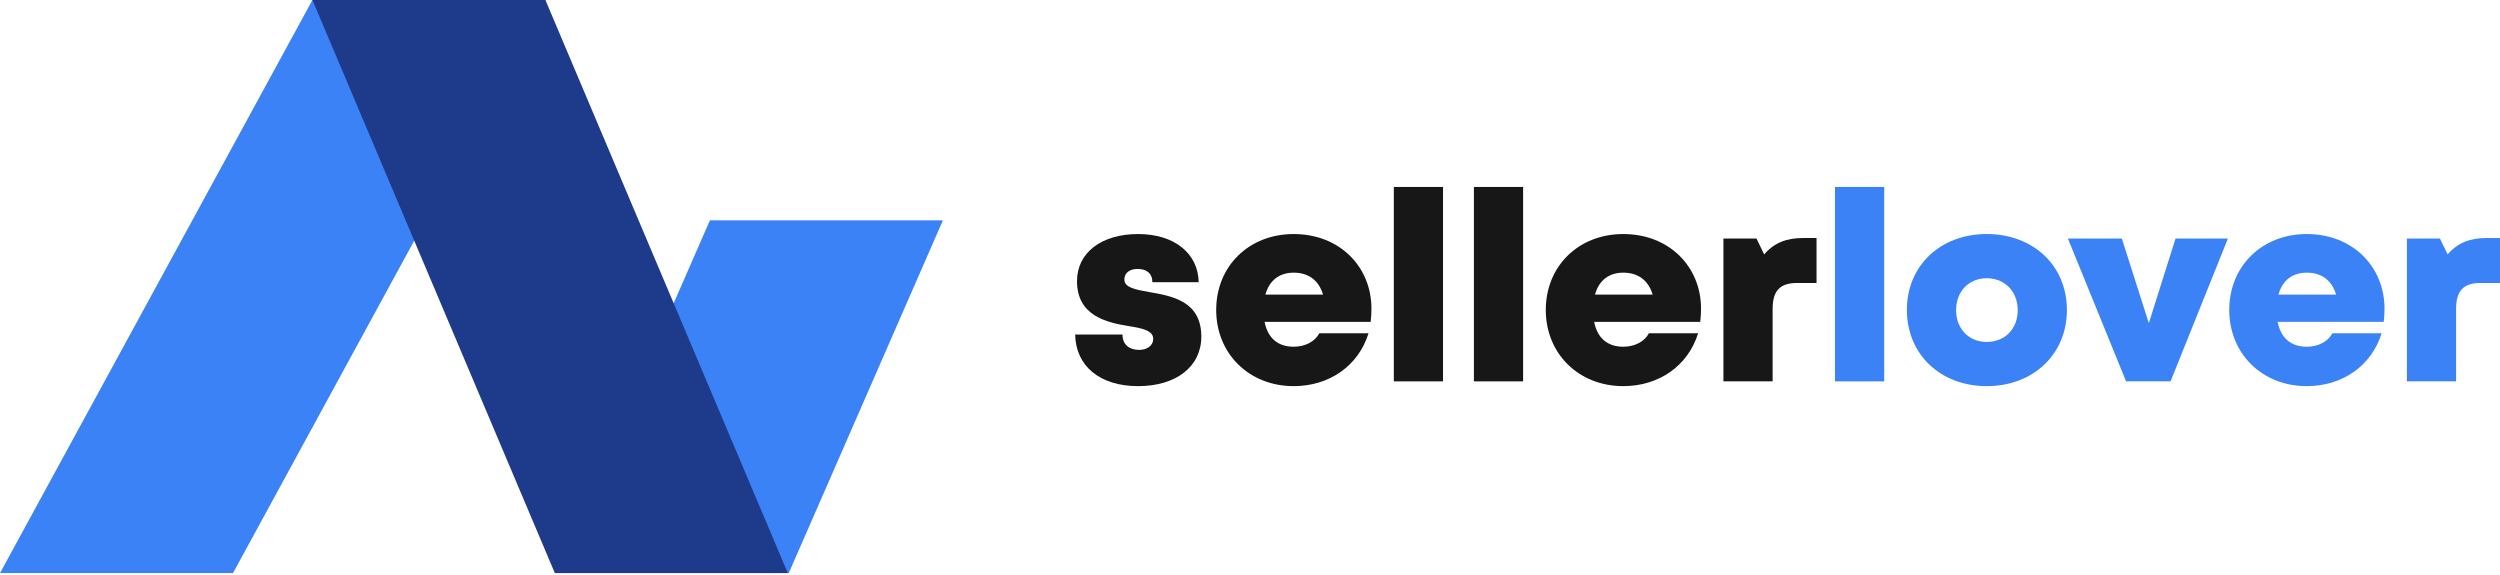 <svg width="174" height="40" viewBox="0 0 174 40" fill="none" xmlns="http://www.w3.org/2000/svg">
<g clip-path="url(#clip0_114_24009)">
<path d="M16.217 39.887H0L21.745 0H37.961L16.217 39.887Z" fill="#3B82F6"/>
<path d="M54.898 39.887H38.68L49.409 15.335H65.626L54.898 39.887Z" fill="#3B82F6"/>
<path d="M38.616 39.887H54.831L37.96 -0H21.745L38.616 39.887Z" fill="#1E3A8A"/>
</g>
<path d="M173.08 16.565H174V19.695H172.656C171.46 19.695 170.944 20.229 170.944 21.499V26.543H167.52V16.602H169.821L170.355 17.707C171.055 16.897 171.901 16.565 173.08 16.565Z" fill="#3B82F6"/>
<path d="M165.962 21.481C165.962 21.794 165.944 22.088 165.907 22.401H158.525C158.746 23.543 159.464 24.132 160.55 24.132C161.341 24.132 162.022 23.782 162.335 23.193H165.76C165.06 25.457 163.035 26.875 160.55 26.875C157.439 26.875 155.156 24.61 155.156 21.573C155.156 18.535 157.42 16.289 160.55 16.289C163.753 16.289 165.962 18.572 165.962 21.481ZM160.55 18.977C159.556 18.977 158.856 19.511 158.58 20.505H162.593C162.299 19.511 161.581 18.977 160.55 18.977Z" fill="#3B82F6"/>
<path d="M151.418 16.602H155.063L151.069 26.543H147.976L143.926 16.602H147.681L149.559 22.493L151.418 16.602Z" fill="#3B82F6"/>
<path d="M138.279 26.875C135.039 26.875 132.719 24.647 132.719 21.573C132.719 18.498 135.039 16.289 138.279 16.289C141.519 16.289 143.857 18.498 143.857 21.573C143.857 24.647 141.519 26.875 138.279 26.875ZM138.279 23.8C139.531 23.8 140.433 22.898 140.433 21.591C140.433 20.284 139.531 19.364 138.279 19.364C137.046 19.364 136.144 20.266 136.144 21.591C136.144 22.898 137.046 23.8 138.279 23.8Z" fill="#3B82F6"/>
<path d="M127.717 26.543V13.012H131.141V26.543H127.717Z" fill="#3B82F6"/>
<path d="M125.51 16.565H126.431V19.695H125.087C123.89 19.695 123.375 20.229 123.375 21.499V26.543H119.95V16.602H122.252L122.785 17.707C123.485 16.897 124.332 16.565 125.51 16.565Z" fill="#171717"/>
<path d="M118.392 21.481C118.392 21.794 118.374 22.088 118.337 22.401H110.955C111.176 23.543 111.894 24.132 112.98 24.132C113.772 24.132 114.453 23.782 114.766 23.193H118.19C117.49 25.457 115.465 26.875 112.98 26.875C109.869 26.875 107.586 24.61 107.586 21.573C107.586 18.535 109.851 16.289 112.98 16.289C116.183 16.289 118.392 18.572 118.392 21.481ZM112.98 18.977C111.986 18.977 111.286 19.511 111.01 20.505H115.024C114.729 19.511 114.011 18.977 112.98 18.977Z" fill="#171717"/>
<path d="M102.584 26.543V13.012H106.008V26.543H102.584Z" fill="#171717"/>
<path d="M97.01 26.543V13.012H100.435V26.543H97.01Z" fill="#171717"/>
<path d="M95.453 21.481C95.453 21.794 95.434 22.088 95.398 22.401H88.015C88.236 23.543 88.954 24.132 90.04 24.132C90.832 24.132 91.513 23.782 91.826 23.193H95.25C94.551 25.457 92.526 26.875 90.04 26.875C86.929 26.875 84.647 24.61 84.647 21.573C84.647 18.535 86.911 16.289 90.04 16.289C93.244 16.289 95.453 18.572 95.453 21.481ZM90.04 18.977C89.046 18.977 88.347 19.511 88.071 20.505H92.084C91.789 19.511 91.071 18.977 90.04 18.977Z" fill="#171717"/>
<path d="M79.212 26.875C76.506 26.875 74.868 25.439 74.831 23.285H78.126C78.126 24.021 78.641 24.353 79.286 24.353C79.783 24.353 80.262 24.095 80.262 23.579C80.262 23.009 79.507 22.843 78.549 22.696C77.003 22.438 74.96 21.978 74.96 19.566C74.96 17.578 76.672 16.289 79.212 16.289C81.734 16.289 83.391 17.633 83.428 19.64H80.206C80.206 19.014 79.783 18.719 79.175 18.719C78.623 18.719 78.255 18.995 78.255 19.456C78.255 20.008 79.01 20.155 79.949 20.321C81.532 20.597 83.612 20.928 83.612 23.432C83.612 25.512 81.863 26.875 79.212 26.875Z" fill="#171717"/>
<defs>
<clipPath id="clip0_114_24009">
<rect width="65.626" height="39.887" fill="white"/>
</clipPath>
</defs>
</svg>
